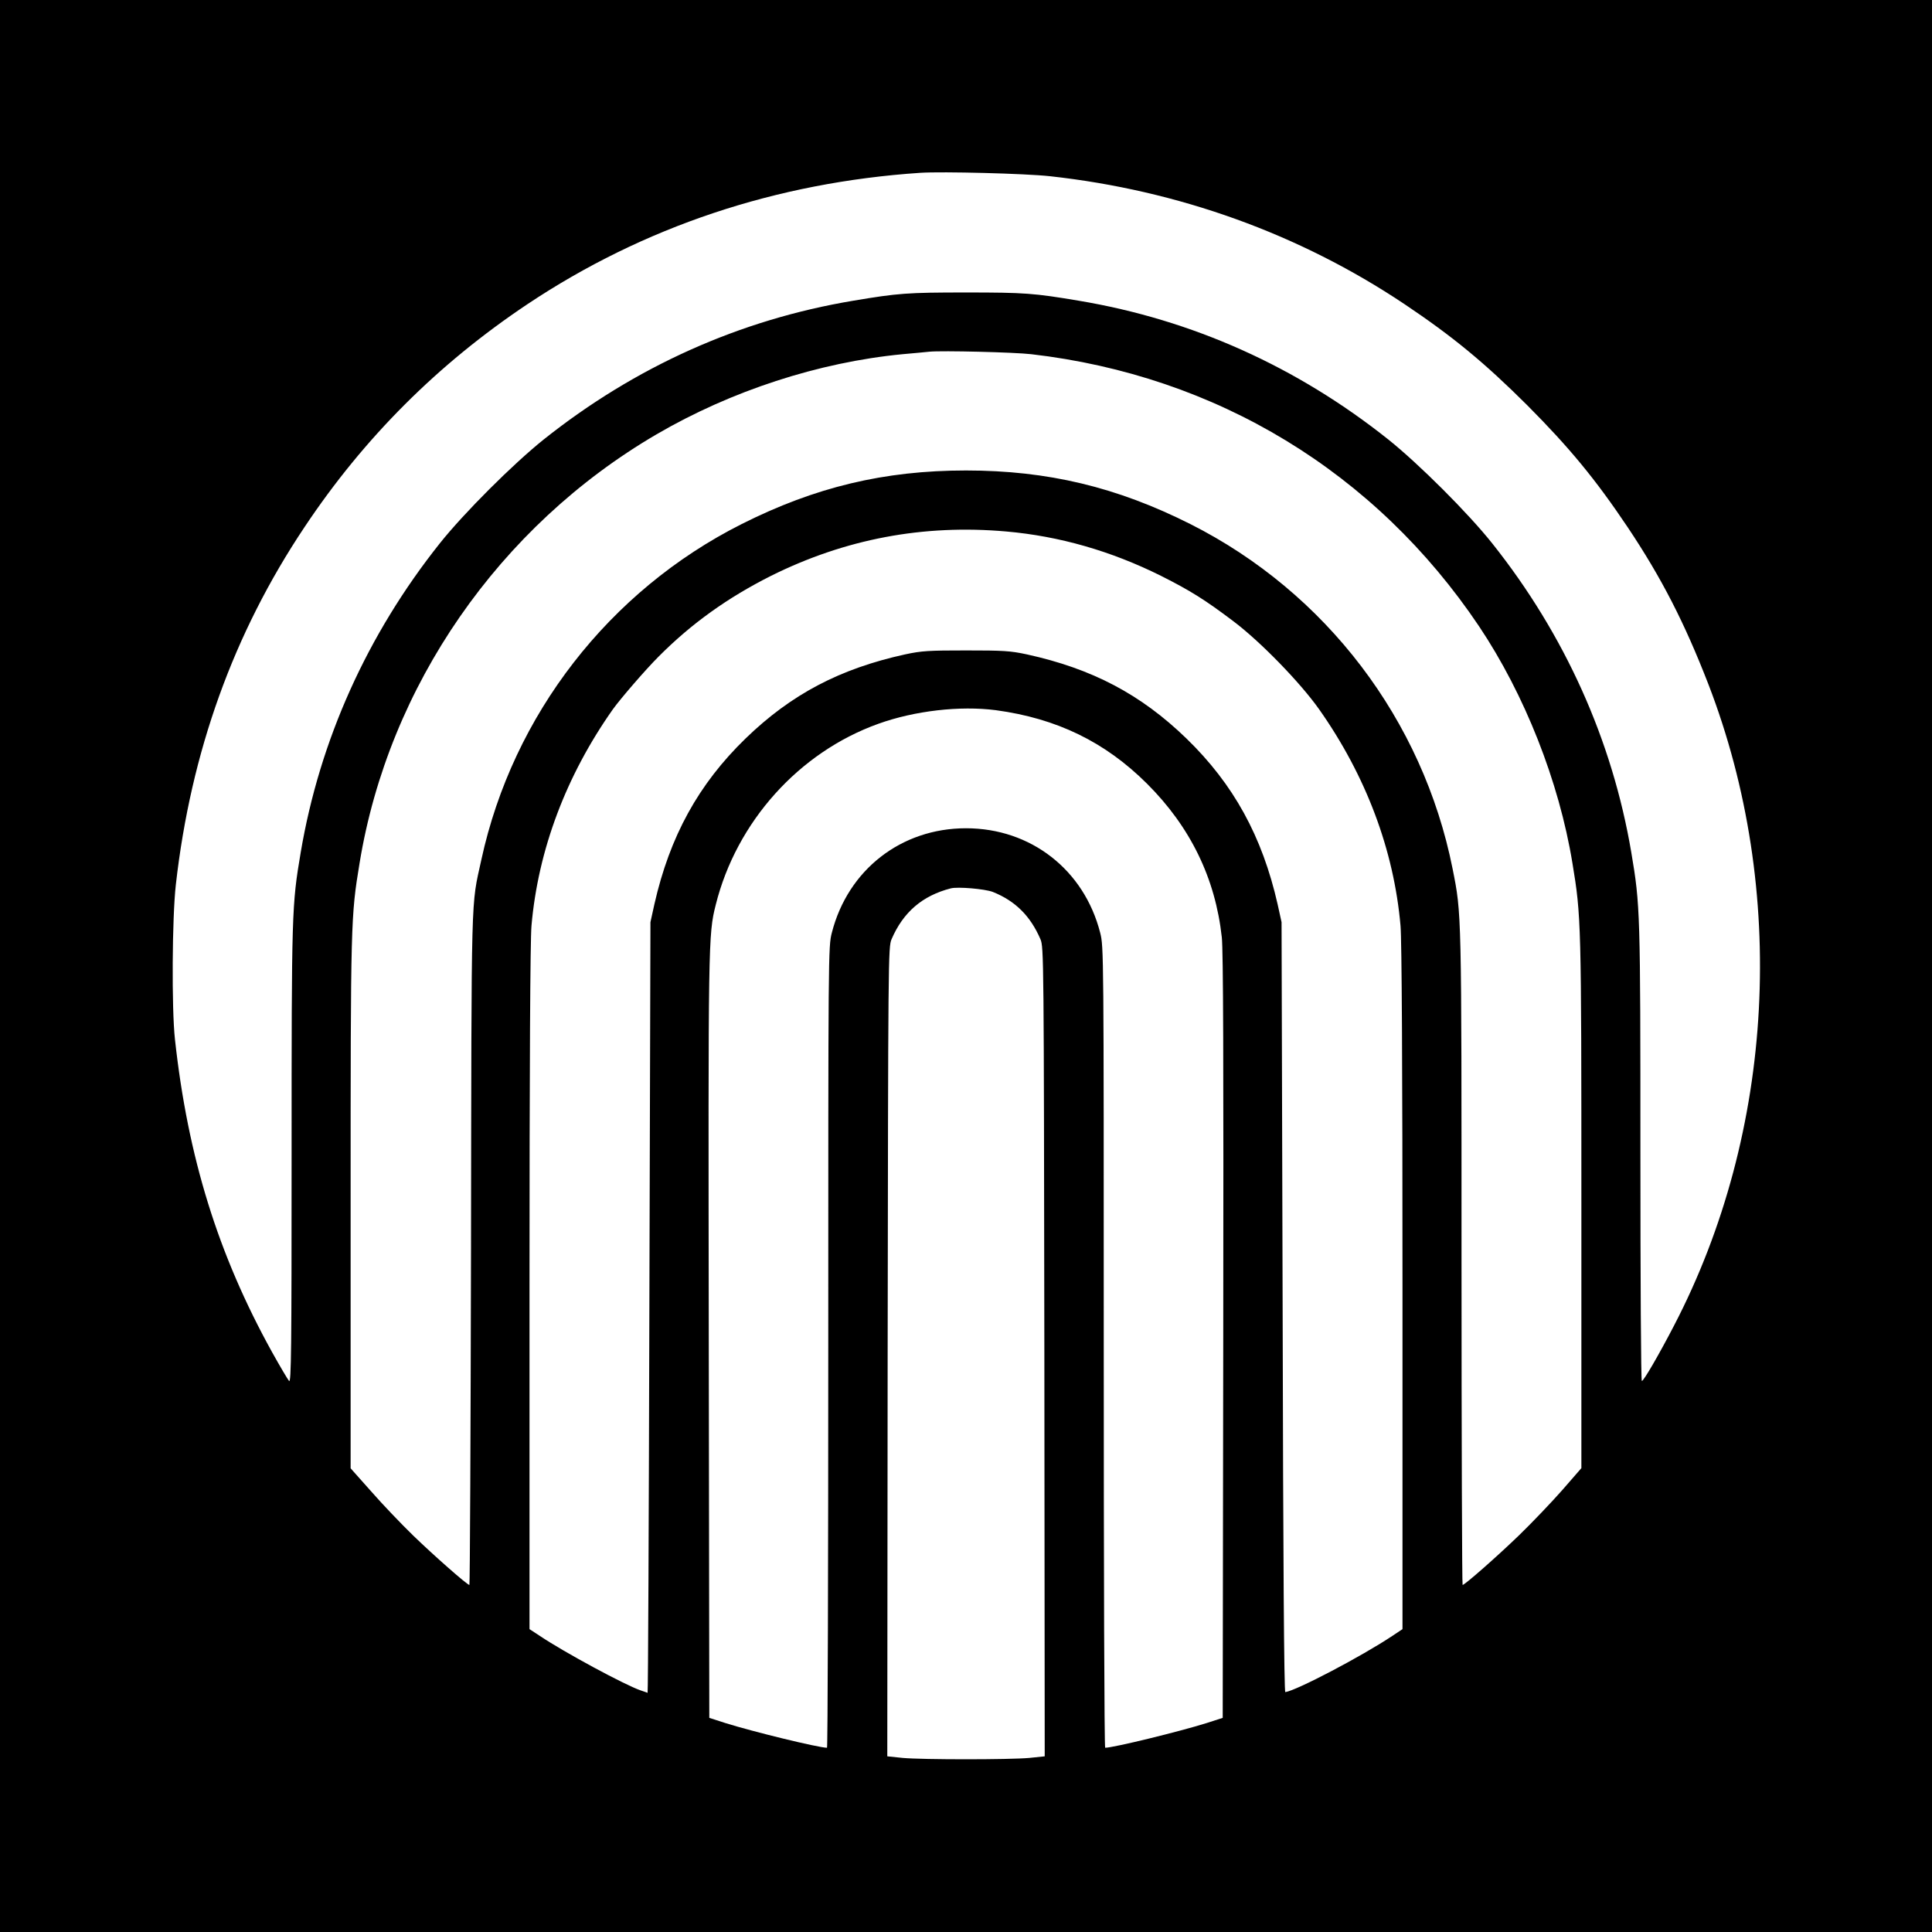 <?xml version="1.0" standalone="no"?>
<!DOCTYPE svg PUBLIC "-//W3C//DTD SVG 20010904//EN"
 "http://www.w3.org/TR/2001/REC-SVG-20010904/DTD/svg10.dtd">
<svg version="1.0" xmlns="http://www.w3.org/2000/svg"
 width="1080pt" height="1080pt" viewBox="0 0 1080 1080"
 preserveAspectRatio="xMidYMid meet">
<g transform="translate(0,1080) scale(0.1,-0.1)"
fill="#000000" stroke="none">
<path d="M0 5400 l0 -5400 5400 0 5400 0 0 5400 0 5400 -5400 0 -5400 0 0
-5400z m5869 4415 c718 -79 1394 -322 1982 -715 270 -181 447 -327 685 -564
237 -238 383 -415 564 -685 189 -283 317 -533 450 -876 444 -1151 372 -2501
-192 -3585 -84 -162 -170 -310 -180 -310 -5 0 -8 572 -8 1270 0 1356 -1 1389
-51 1685 -106 627 -372 1218 -777 1727 -136 171 -410 444 -581 581 -511 407
-1096 670 -1731 776 -250 42 -301 46 -630 46 -329 0 -380 -4 -630 -46 -635
-106 -1220 -369 -1731 -776 -171 -137 -445 -410 -581 -581 -405 -509 -671
-1100 -777 -1727 -50 -296 -51 -328 -51 -1692 0 -1088 -2 -1275 -14 -1263 -7
8 -51 82 -96 163 -301 544 -470 1088 -542 1747 -19 173 -16 680 5 865 84 742
322 1404 719 1998 333 500 747 913 1247 1247 648 432 1389 680 2196 734 125 8
586 -4 724 -19z m-104 -995 c1036 -120 1924 -659 2503 -1521 255 -381 447
-867 522 -1324 49 -297 50 -324 50 -1901 l0 -1481 -108 -124 c-60 -68 -167
-180 -238 -249 -123 -119 -306 -280 -318 -280 -3 0 -6 820 -6 1823 0 1953 1
1925 -50 2181 -166 832 -708 1544 -1465 1926 -411 207 -798 300 -1255 300
-457 0 -844 -93 -1255 -300 -740 -373 -1278 -1066 -1454 -1875 -59 -270 -55
-129 -58 -2178 -2 -1032 -6 -1877 -9 -1877 -12 0 -195 161 -313 275 -68 66
-175 178 -237 249 l-114 128 0 1482 c0 1577 1 1604 50 1901 162 991 780 1883
1660 2397 416 243 907 403 1375 448 61 5 128 12 150 14 70 7 477 -3 570 -14z
m-140 -991 c296 -26 586 -109 865 -248 165 -83 246 -134 405 -254 150 -113
373 -342 479 -492 261 -370 418 -786 455 -1210 7 -79 11 -778 11 -2026 l0
-1906 -57 -38 c-173 -115 -535 -305 -598 -314 -7 -1 -12 725 -15 2151 l-6
2153 -22 100 c-86 379 -246 671 -510 927 -255 247 -527 390 -892 470 -93 20
-133 22 -340 22 -207 0 -247 -2 -340 -22 -365 -80 -637 -223 -892 -470 -264
-256 -424 -548 -510 -927 l-22 -100 -6 -2155 c-3 -1185 -7 -2154 -10 -2153 -3
1 -21 8 -40 14 -87 30 -425 212 -562 304 l-58 38 0 1906 c0 1248 4 1947 11
2026 37 424 194 840 455 1210 43 60 183 222 255 294 186 187 387 330 629 452
414 206 851 289 1315 248z m-58 -999 c340 -46 610 -177 844 -410 243 -242 383
-529 419 -860 8 -76 10 -683 8 -2234 l-3 -2129 -90 -29 c-153 -48 -521 -138
-567 -138 -5 0 -8 1007 -8 2238 0 2215 0 2240 -20 2318 -90 352 -388 584 -750
584 -362 0 -660 -232 -750 -584 -20 -78 -20 -103 -20 -2318 0 -1231 -3 -2238
-7 -2238 -47 0 -415 90 -568 138 l-90 29 -3 2129 c-3 2220 -3 2249 39 2416
116 464 465 853 909 1012 203 73 456 102 657 76z m-17 -1016 c125 -50 210
-134 266 -264 19 -44 19 -96 22 -2307 l2 -2261 -87 -9 c-114 -10 -592 -10
-706 0 l-87 9 2 2261 c3 2211 3 2263 22 2307 65 151 172 243 331 284 40 10
190 -3 235 -20z"/>
</g>
</svg>
